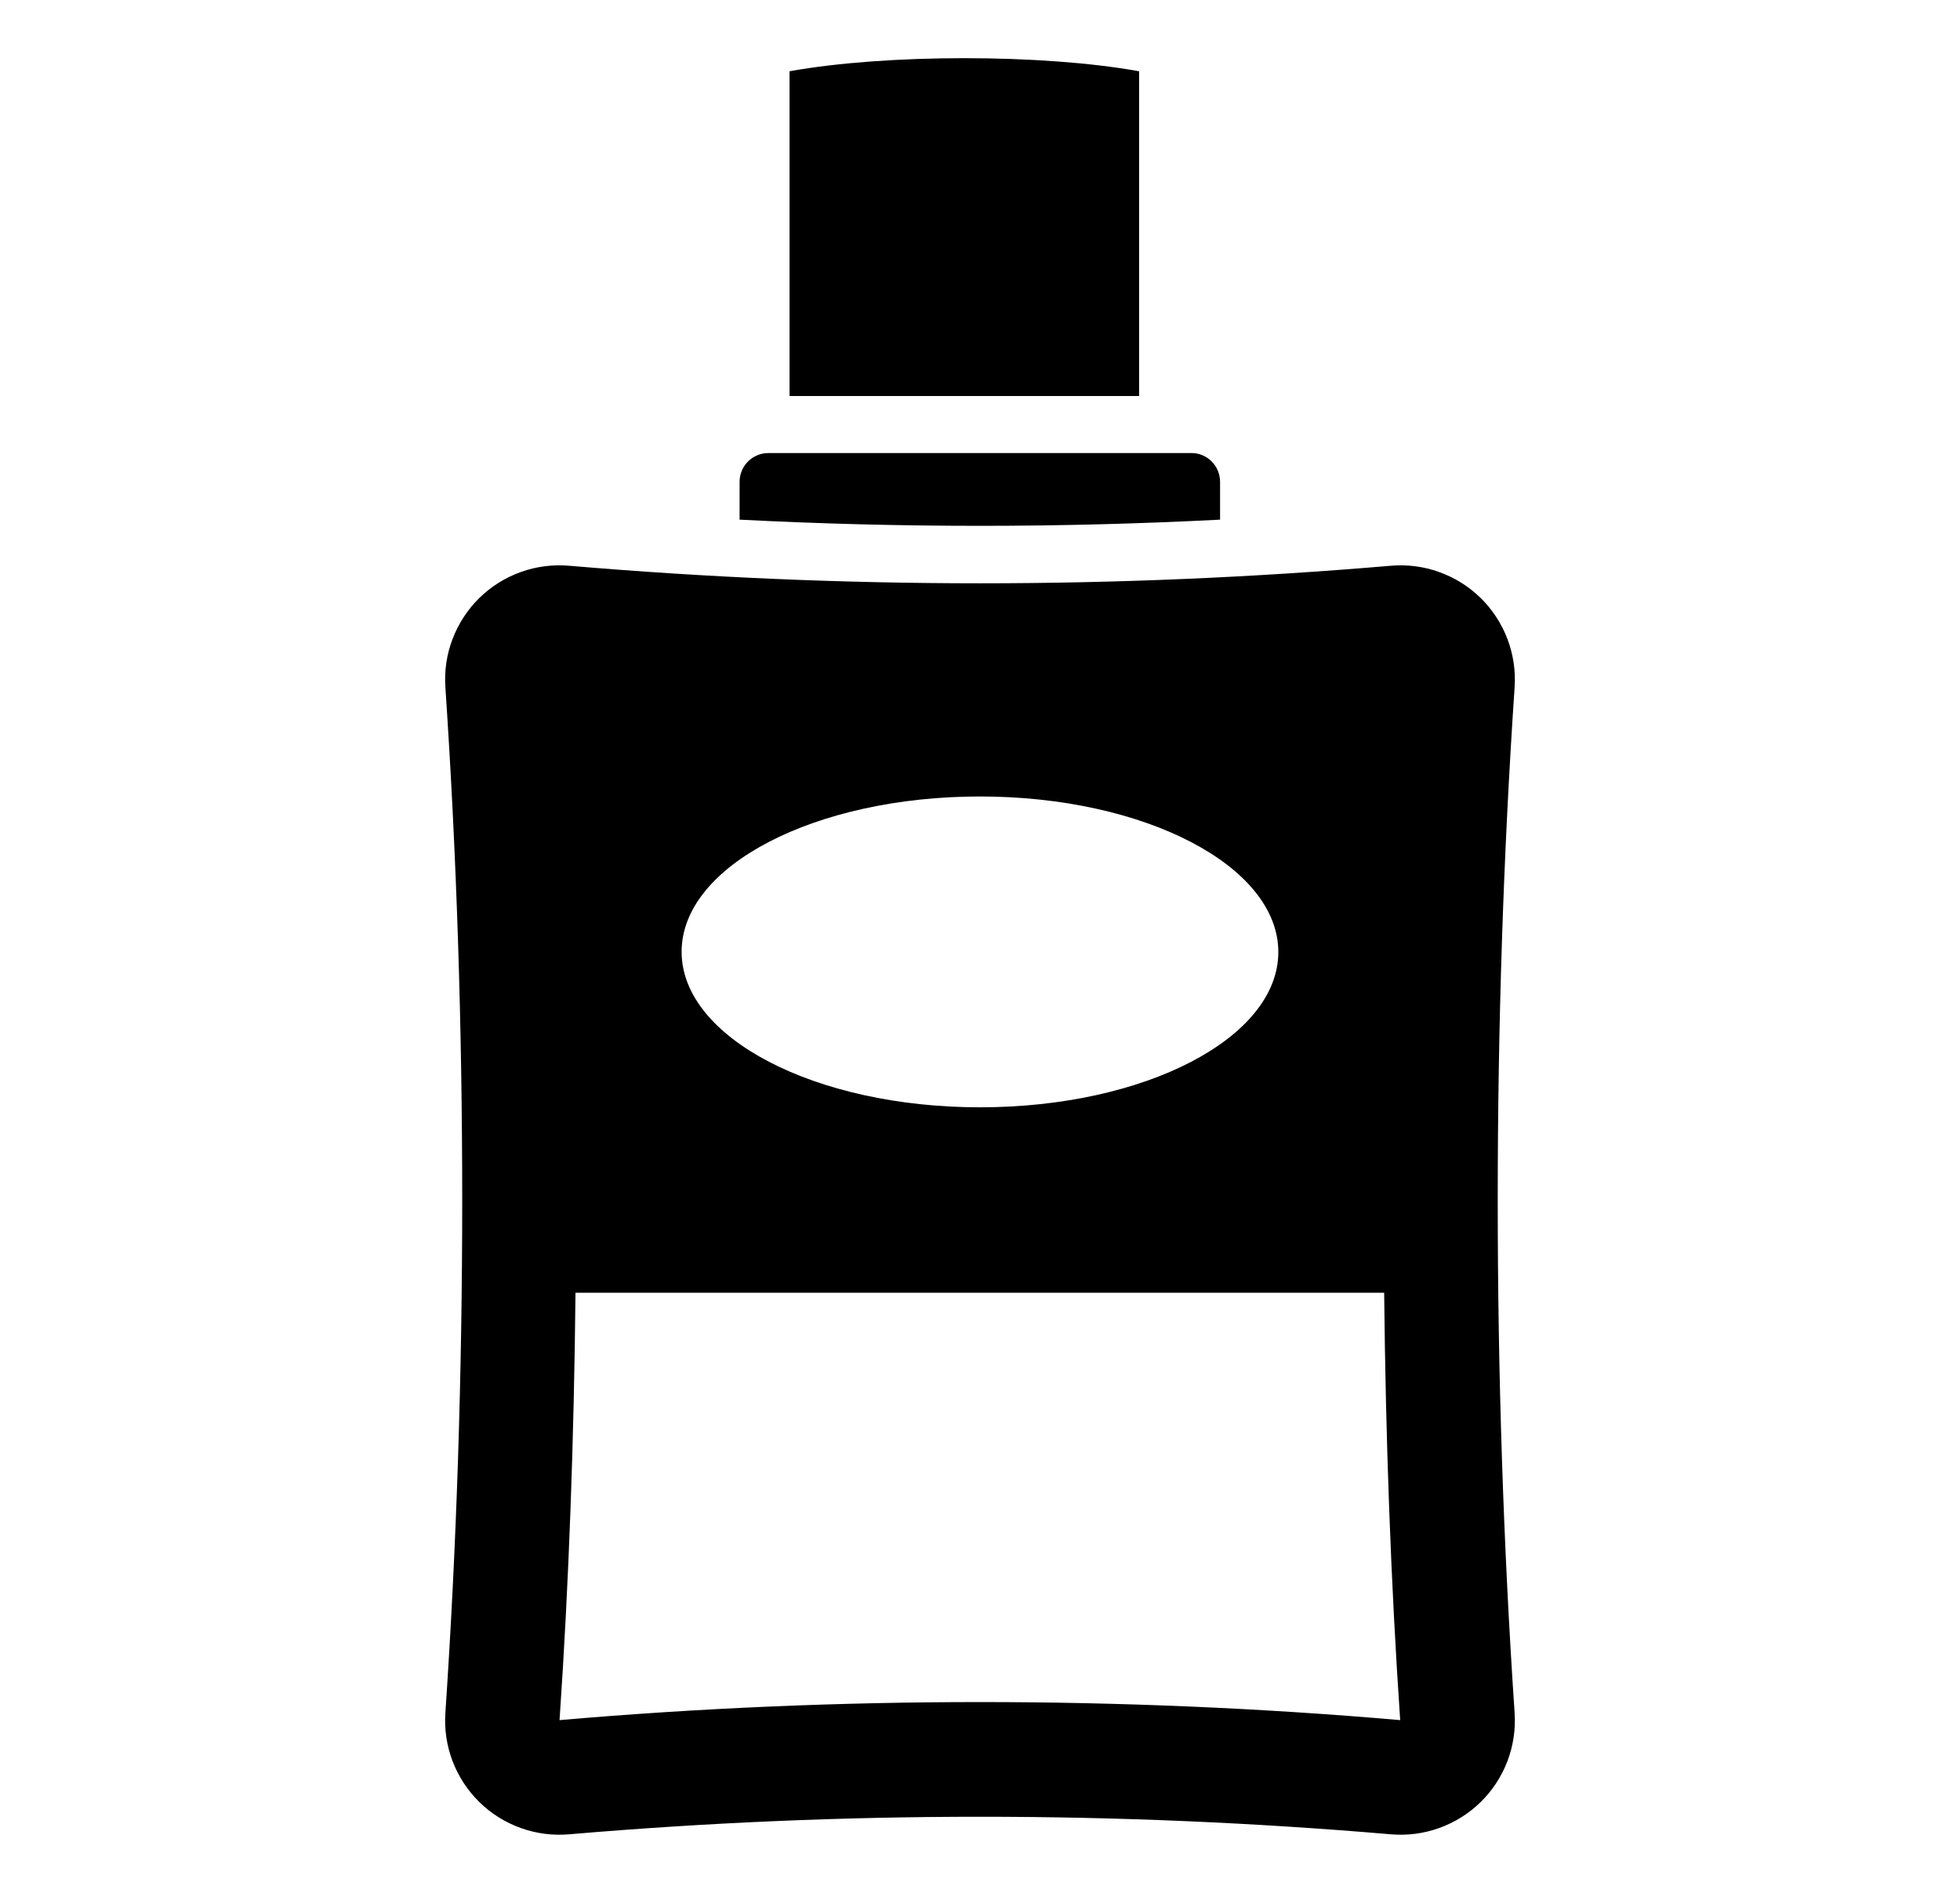<svg width="29" height="28" viewBox="0 0 29 28" fill="none" xmlns="http://www.w3.org/2000/svg">
<path d="M18.052 7.687V7.127C18.052 6.895 17.864 6.702 17.632 6.702H11.367C11.255 6.702 11.147 6.747 11.067 6.827C10.988 6.906 10.943 7.014 10.943 7.127V7.687C13.311 7.809 15.684 7.809 18.052 7.687ZM16.854 1.054C15.419 0.796 13.117 0.796 11.682 1.054V5.858H16.854V1.054ZM22.41 10.168C22.427 9.924 22.39 9.68 22.304 9.452C22.217 9.224 22.082 9.017 21.908 8.846C21.733 8.675 21.524 8.544 21.294 8.462C21.065 8.379 20.82 8.348 20.577 8.369C16.526 8.715 12.474 8.715 8.423 8.369C8.18 8.348 7.935 8.379 7.705 8.462C7.476 8.544 7.266 8.675 7.092 8.846C6.918 9.017 6.783 9.224 6.696 9.452C6.609 9.68 6.573 9.924 6.59 10.168C6.922 15.085 6.922 20.418 6.59 25.336C6.573 25.579 6.609 25.823 6.696 26.052C6.783 26.28 6.918 26.486 7.092 26.657C7.266 26.828 7.476 26.959 7.705 27.041C7.935 27.124 8.18 27.155 8.423 27.134C12.474 26.788 16.526 26.788 20.577 27.134C20.82 27.155 21.065 27.124 21.294 27.041C21.524 26.959 21.733 26.828 21.908 26.657C22.082 26.486 22.217 26.28 22.304 26.052C22.39 25.823 22.427 25.579 22.41 25.336C22.077 20.414 22.077 15.085 22.41 10.168ZM14.5 11.782C16.937 11.782 18.914 12.81 18.914 14.083C18.914 15.356 16.937 16.38 14.5 16.38C12.063 16.38 10.085 15.352 10.085 14.079C10.085 12.806 12.063 11.782 14.5 11.782ZM14.5 25.178C12.435 25.178 10.344 25.266 8.279 25.445C8.419 23.402 8.493 21.271 8.515 19.123H20.48C20.502 21.267 20.577 23.398 20.717 25.445C18.656 25.266 16.565 25.178 14.5 25.178Z" fill="#64748B" style="fill:#64748B;fill:color(display-p3 0.392 0.455 0.545);fill-opacity:1;"/>
</svg>
